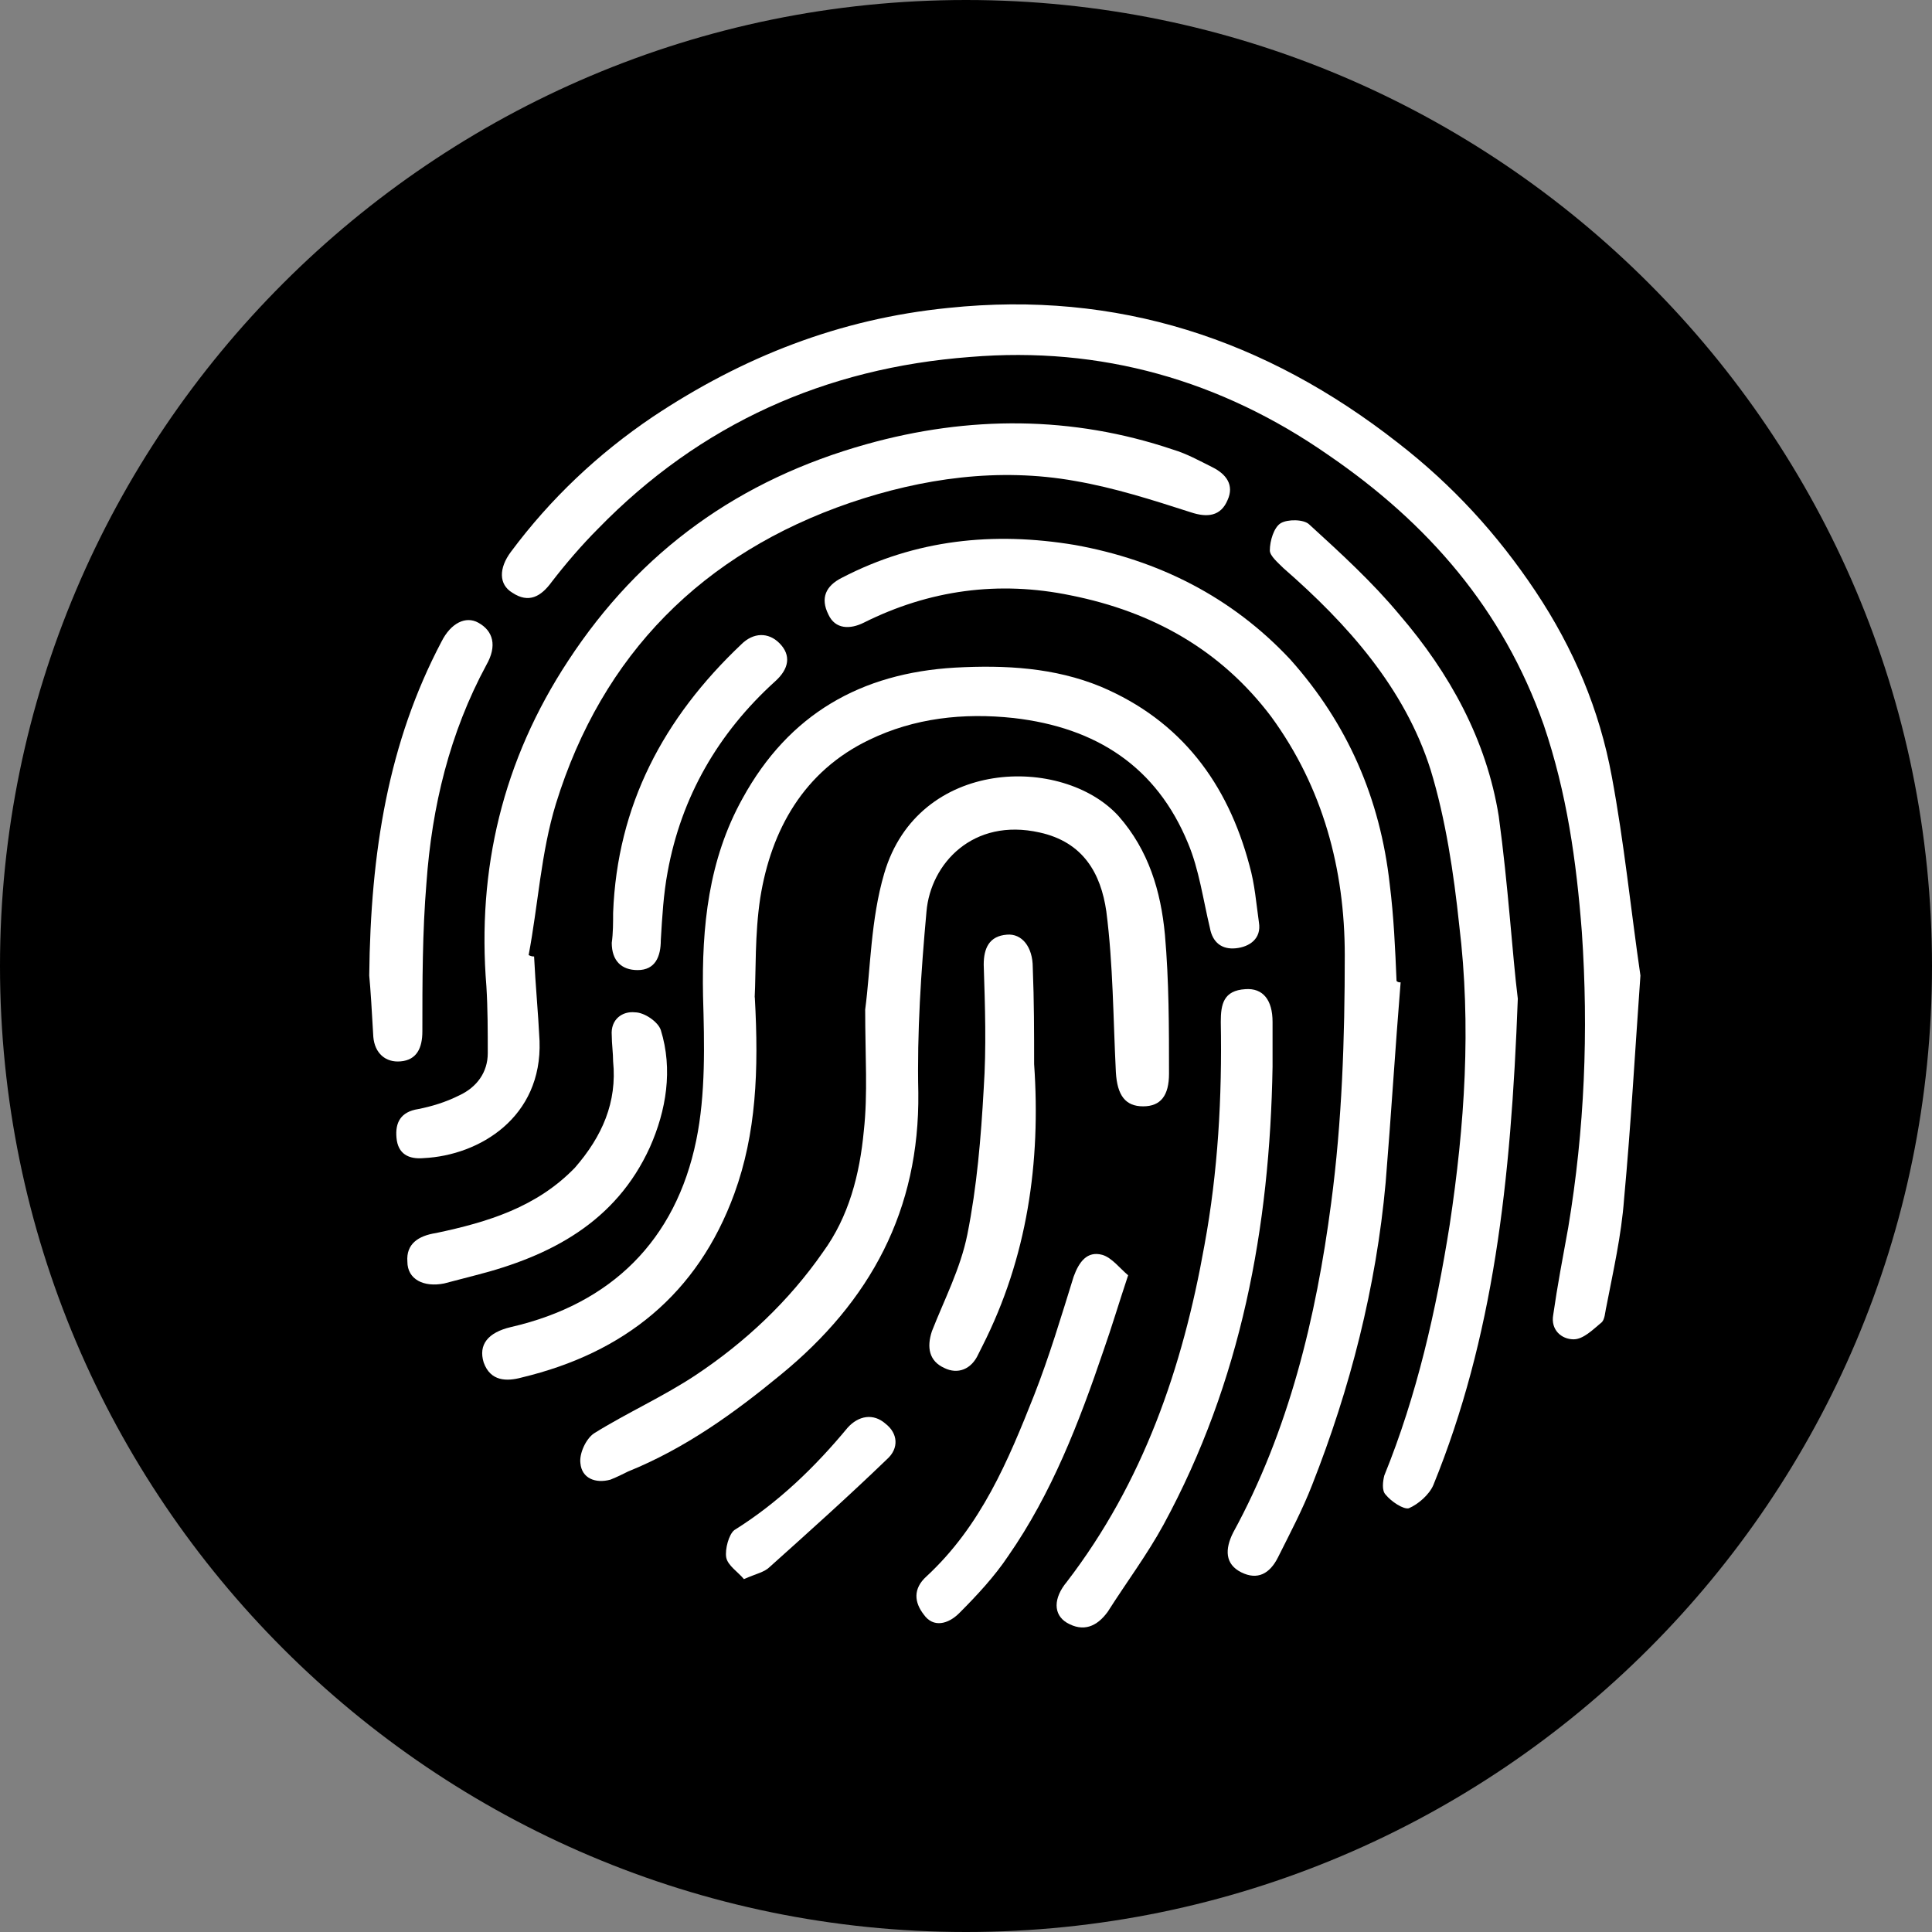 <?xml version="1.0" encoding="UTF-8"?>
<svg id="_图层_1" data-name="图层 1" xmlns="http://www.w3.org/2000/svg" viewBox="0 0 14.18 14.18">
  <rect x="0" y="0" width="14.18" height="14.18" fill="#808080" stroke="none"/>
  <g id="icon-2">
    <path d="m7.09,0C3.18,0,0,3.18,0,7.09s3.18,7.09,7.09,7.09,7.09-3.18,7.09-7.09S11,0,7.09,0Z" style="fill: #000; stroke-width: 0px;"/>
    <g>
      <path d="m12.04,7.16c-.04.56-.07,1.1-.12,1.64-.02.27-.08.53-.13.79-.01.04-.01.1-.04.12-.06.05-.13.12-.2.12-.09,0-.17-.07-.15-.18.03-.21.07-.42.11-.64.12-.72.15-1.44.1-2.17-.04-.52-.11-1.02-.28-1.52-.3-.85-.85-1.48-1.58-1.98-.79-.55-1.67-.8-2.63-.72-1.06.08-1.98.49-2.73,1.26-.12.12-.24.26-.34.39-.08.11-.17.16-.29.08-.1-.06-.1-.18-.01-.3.29-.39.64-.72,1.04-.99.66-.44,1.37-.72,2.17-.8,1.24-.13,2.33.23,3.3.99.4.31.73.67,1.01,1.09.28.42.47.87.56,1.36.09.48.14.98.21,1.46Z" style="fill: #fff; stroke-width: 0px;"/>
      <path d="m10.28,7.21c-.04.49-.07.98-.11,1.47-.07.77-.26,1.51-.54,2.22-.07.18-.16.35-.25.53-.06.12-.15.17-.27.11s-.12-.17-.06-.29c.41-.75.61-1.58.72-2.42.08-.6.1-1.21.1-1.82,0-.63-.16-1.23-.54-1.75-.37-.49-.87-.77-1.47-.89-.53-.11-1.04-.04-1.52.2-.1.05-.21.05-.26-.06-.06-.12-.02-.21.1-.27.54-.28,1.11-.34,1.71-.24.61.11,1.15.38,1.58.84.42.47.66,1.02.73,1.65.03.24.04.47.05.71.01.01.02.01.03.01Z" style="fill: #fff; stroke-width: 0px;"/>
      <path d="m5.54,7.32c.03.54.01,1-.15,1.44-.27.74-.81,1.17-1.56,1.35-.11.03-.23.03-.28-.11-.04-.13.03-.22.2-.26.74-.17,1.21-.64,1.36-1.37.07-.34.06-.71.05-1.06-.01-.51.04-1,.29-1.45.34-.62.87-.92,1.56-.96.37-.02.73,0,1.07.14.59.25.93.71,1.09,1.31.04.14.05.28.07.42.02.12-.07.18-.17.19-.1.01-.17-.04-.19-.15-.05-.21-.08-.43-.16-.62-.23-.56-.67-.85-1.28-.92-.37-.04-.73,0-1.06.16-.48.23-.72.66-.8,1.16-.041.27-.031.54-.041.73Z" style="fill: #fff; stroke-width: 0px;"/>
      <path d="m3.92,7.02c.01.21.03.41.04.62.02.56-.44.84-.85.86-.11.01-.19-.03-.2-.15-.01-.11.03-.19.16-.21.1-.02.2-.05.3-.1.13-.06.21-.17.21-.31,0-.16,0-.33-.01-.49-.07-.86.12-1.66.6-2.39.53-.81,1.26-1.33,2.19-1.59.75-.21,1.51-.21,2.25.04.1.03.19.08.29.13s.16.13.11.24c-.05.12-.15.13-.27.09-.28-.09-.56-.18-.85-.23-.56-.1-1.12-.02-1.65.16-1.08.37-1.82,1.11-2.16,2.21-.11.36-.13.74-.2,1.11.02.01.03.01.04.01Z" style="fill: #fff; stroke-width: 0px;"/>
      <path d="m6.35,7.41c.04-.3.04-.66.14-1,.25-.85,1.31-.87,1.72-.42.22.25.31.55.34.87.03.34.03.68.03,1.02,0,.16-.06.24-.19.24s-.19-.08-.2-.25c-.02-.4-.02-.79-.07-1.18-.04-.28-.17-.51-.49-.58-.49-.11-.8.23-.83.58-.04.44-.07.89-.06,1.33.01.86-.35,1.53-1.01,2.07-.34.28-.7.54-1.12.71-.04.02-.08.04-.13.06-.11.03-.21-.01-.22-.12-.01-.07.04-.18.1-.22.24-.15.51-.27.75-.43.36-.24.68-.54.93-.9.19-.26.27-.57.3-.89.03-.27.01-.55.01-.89Z" style="fill: #fff; stroke-width: 0px;"/>
      <path d="m11.14,7.33c-.05,1.35-.18,2.49-.62,3.57-.03.07-.11.14-.18.17-.04.01-.13-.05-.17-.1-.03-.03-.02-.1-.01-.14.24-.59.38-1.21.48-1.84.11-.73.16-1.46.07-2.2-.04-.38-.1-.78-.21-1.14-.19-.6-.61-1.07-1.08-1.48-.04-.04-.1-.09-.1-.13,0-.07.03-.17.08-.2s.17-.03.21.01c.23.21.46.42.66.66.37.43.64.92.73,1.48.07.51.1,1.02.14,1.34Z" style="fill: #fff; stroke-width: 0px;"/>
      <path d="m9.34,7.83c-.02,1.18-.23,2.31-.8,3.36-.12.22-.27.42-.41.64-.08.11-.18.15-.3.08-.1-.06-.1-.18,0-.3.56-.73.85-1.57,1.01-2.47.1-.54.13-1.09.12-1.64,0-.13.02-.23.18-.24.13-.01.2.08.2.24v.33Z" style="fill: #fff; stroke-width: 0px;"/>
      <path d="m2.71,7.16c.01-.91.14-1.71.53-2.45.07-.14.18-.19.27-.14.11.06.14.17.06.31-.27.5-.4,1.04-.44,1.6-.03.36-.03.73-.03,1.09,0,.12-.04.21-.16.22-.11.01-.19-.06-.2-.18-.01-.18-.021-.36-.03-.45Z" style="fill: #fff; stroke-width: 0px;"/>
      <path d="m7.59,7.81c.05.72-.05,1.42-.38,2.07-.01.02-.02.04-.03.06-.05.11-.15.15-.25.1-.11-.05-.13-.15-.09-.27.09-.23.21-.46.26-.71.07-.35.1-.71.12-1.07.02-.3.01-.6,0-.91,0-.12.04-.21.17-.22.11-.01.19.09.19.24.01.25.01.48.01.71Z" style="fill: #fff; stroke-width: 0px;"/>
      <path d="m8.28,9.36c-.07.21-.12.38-.18.55-.18.53-.38,1.05-.7,1.51-.1.15-.23.29-.36.42-.08.08-.19.11-.26.01-.07-.09-.08-.19.02-.28.4-.37.6-.85.79-1.33.11-.28.2-.58.29-.87.04-.11.1-.19.21-.16.07.02.13.1.19.15Z" style="fill: #fff; stroke-width: 0px;"/>
      <path d="m4.5,7.79c0-.06-.01-.13-.01-.19-.01-.12.08-.18.17-.17.07,0,.17.07.19.13.09.29.04.59-.08.86-.25.55-.73.8-1.28.94-.08.02-.15.04-.23.06-.15.03-.27-.03-.27-.16-.01-.13.08-.19.21-.21.38-.08.74-.19,1.02-.48.2-.23.31-.48.28-.78Z" style="fill: #fff; stroke-width: 0px;"/>
      <path d="m4.5,6.7c.03-.79.37-1.43.94-1.97.09-.09.2-.09.28-.01.09.09.07.19-.03.28-.42.38-.69.85-.79,1.4-.03.16-.04.33-.05.5,0,.12-.04.22-.17.22-.12,0-.19-.07-.19-.2.01-.07.01-.15.01-.22Z" style="fill: #fff; stroke-width: 0px;"/>
      <path d="m5.46,11.59c-.04-.05-.12-.1-.13-.16-.01-.06.02-.17.06-.2.32-.2.59-.46.83-.75.08-.09.19-.11.28-.03.09.07.1.18.01.26-.28.27-.57.53-.86.79-.04.04-.1.05-.19.09Z" style="fill: #fff; stroke-width: 0px;"/>
    </g>
  </g>
</svg>